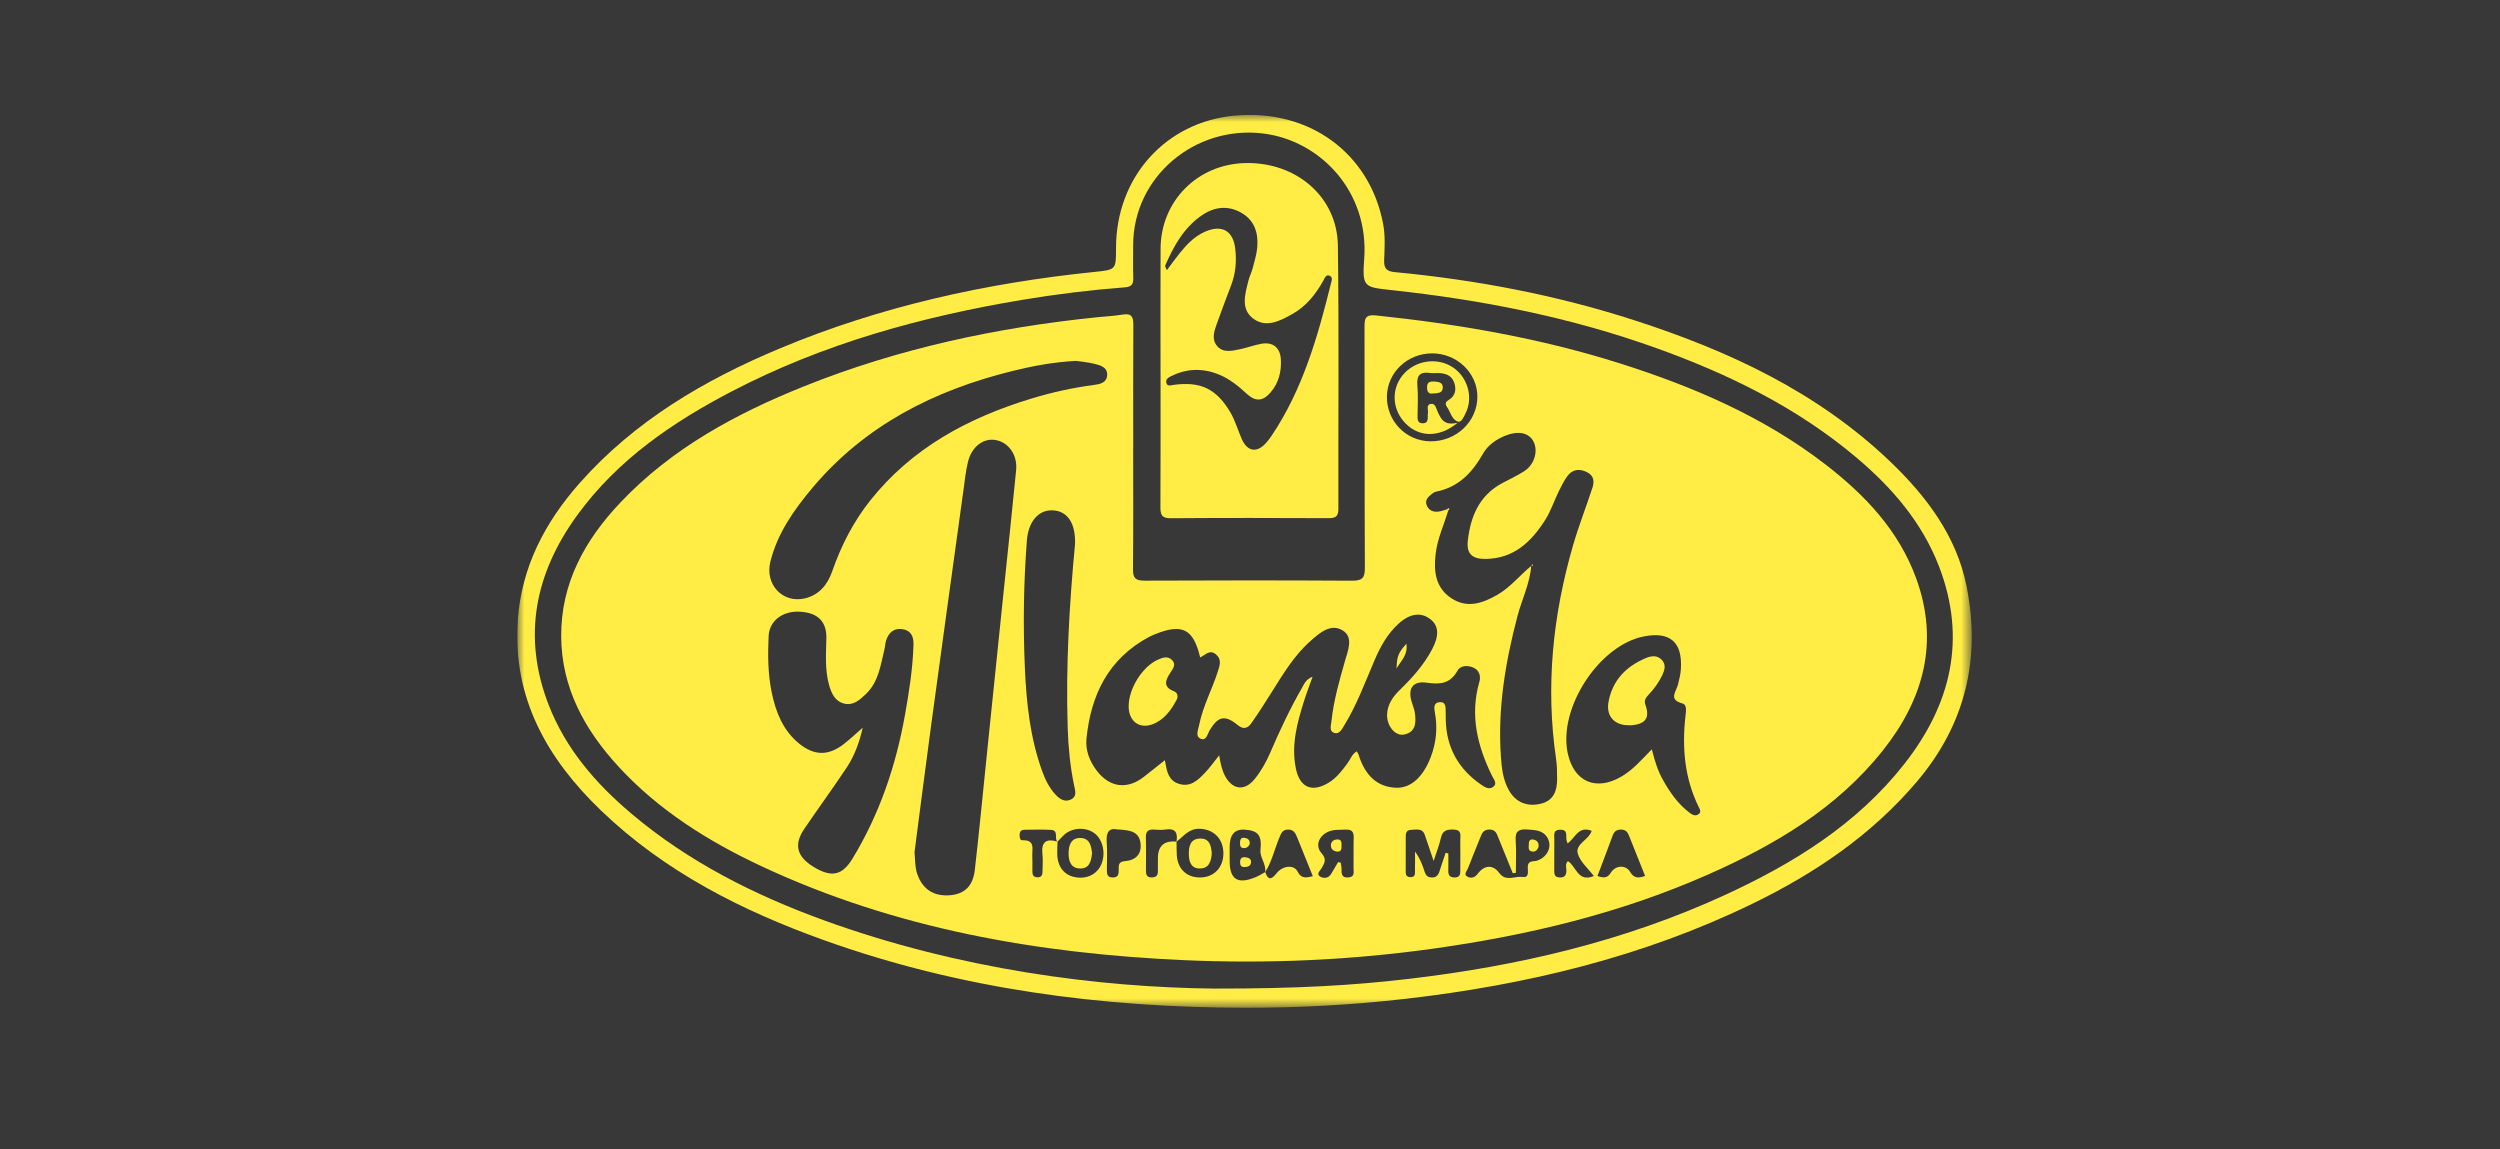 <?xml version="1.0" encoding="UTF-8"?> <svg xmlns="http://www.w3.org/2000/svg" width="174" height="80" viewBox="0 0 174 80" fill="none"><rect width="174" height="80" fill="#383838"></rect><g clip-path="url(#clip0_2073_291)"><mask id="mask0_2073_291" style="mask-type:luminance" maskUnits="userSpaceOnUse" x="36" y="8" width="102" height="63"><path d="M137.23 8H36V70.141H137.23V8Z" fill="white"></path></mask><g mask="url(#mask0_2073_291)"><path d="M86.653 70.141C76.657 70.121 66.86 68.837 57.408 65.457C51.664 63.404 46.277 60.684 41.831 56.412C38.084 52.812 35.66 48.57 36.039 43.158C36.297 39.463 37.93 36.35 40.341 33.625C44.162 29.306 49.001 26.458 54.253 24.26C61.268 21.324 68.613 19.702 76.16 18.928C77.675 18.772 77.676 18.781 77.676 17.257C77.678 12.33 81.13 8.484 85.944 8.046C91.112 7.576 95.329 10.649 96.264 15.573C96.425 16.416 96.368 17.273 96.336 18.122C96.315 18.694 96.522 18.887 97.073 18.94C102.761 19.479 108.347 20.541 113.787 22.302C120.33 24.419 126.474 27.277 131.523 32.093C134.073 34.525 136.18 37.314 136.877 40.82C137.872 45.832 136.802 50.404 133.428 54.386C130.266 58.117 126.329 60.777 121.99 62.889C114.353 66.608 106.221 68.55 97.821 69.519C94.109 69.946 90.389 70.144 86.655 70.139L86.653 70.141ZM84.514 68.805C90.299 68.814 94.164 68.584 98.021 68.133C105.649 67.242 113.056 65.514 120.06 62.29C124.828 60.095 129.24 57.37 132.536 53.178C135.795 49.035 136.901 44.452 134.945 39.395C133.76 36.336 131.668 33.918 129.188 31.831C125.065 28.358 120.305 26.032 115.27 24.224C109.325 22.088 103.173 20.875 96.907 20.198C94.928 19.984 94.804 20.004 94.949 18.01C95.29 13.32 91.879 9.769 87.897 9.288C83.168 8.717 78.873 12.305 78.869 17.056C78.869 17.819 78.852 18.583 78.876 19.346C78.891 19.785 78.754 19.962 78.29 19.999C75.89 20.182 73.5 20.476 71.125 20.873C64.108 22.047 57.309 23.92 50.966 27.222C46.809 29.385 42.992 31.995 40.189 35.838C37.241 39.883 36.336 44.284 38.184 49.054C39.37 52.115 41.461 54.531 43.937 56.622C47.914 59.986 52.493 62.288 57.353 64.056C66.738 67.465 76.482 68.729 84.513 68.805H84.514Z" fill="#FFED45"></path><path d="M78.869 31.165C78.869 33.984 78.885 36.803 78.857 39.62C78.85 40.235 79.033 40.415 79.65 40.413C84.47 40.391 89.289 40.387 94.111 40.417C94.812 40.42 94.998 40.219 94.995 39.528C94.968 33.95 94.986 28.371 94.97 22.793C94.97 22.209 94.996 21.874 95.758 21.953C101.523 22.556 107.212 23.539 112.748 25.292C117.871 26.916 122.769 29.019 127.06 32.331C129.796 34.443 132.136 36.905 133.352 40.214C134.987 44.662 133.894 48.651 131.042 52.239C127.829 56.281 123.511 58.821 118.875 60.871C112.788 63.561 106.385 65.093 99.812 66.017C94.033 66.829 88.225 67.088 82.409 66.827C72.243 66.369 62.333 64.651 53.03 60.303C49.308 58.564 45.853 56.405 43.042 53.349C40.69 50.79 39.082 47.868 39.059 44.3C39.034 40.588 40.715 37.573 43.194 34.961C46.768 31.195 51.225 28.788 55.978 26.881C62.537 24.251 69.38 22.791 76.393 22.077C76.976 22.017 77.566 21.992 78.144 21.895C78.772 21.791 78.885 22.073 78.881 22.623C78.862 25.47 78.873 28.319 78.873 31.167L78.869 31.165ZM73.595 58.589C73.362 58.356 73.703 57.792 73.155 57.76C72.54 57.725 71.921 57.746 71.305 57.751C71.105 57.751 70.972 57.849 70.967 58.068C70.963 58.246 70.958 58.49 71.177 58.483C72.072 58.457 71.824 59.1 71.847 59.577C71.865 59.929 71.853 60.282 71.853 60.634C71.853 60.857 71.895 61.039 72.174 61.058C72.51 61.081 72.561 60.876 72.561 60.613C72.561 60.231 72.598 59.846 72.556 59.469C72.457 58.621 72.791 58.331 73.604 58.58C73.597 58.872 73.577 59.164 73.585 59.455C73.604 60.316 74.06 60.903 74.813 61.048C75.624 61.205 76.342 60.864 76.644 60.175C76.976 59.418 76.771 58.451 76.188 58.004C75.587 57.546 74.645 57.582 74.072 58.096C73.903 58.248 73.754 58.425 73.597 58.589H73.595ZM81.882 58.589C81.987 57.979 81.826 57.624 81.112 57.736C80.854 57.776 80.585 57.757 80.322 57.739C79.913 57.711 79.74 57.868 79.753 58.294C79.776 59.026 79.76 59.757 79.758 60.489C79.758 60.793 79.74 61.087 80.189 61.069C80.645 61.051 80.583 60.731 80.59 60.445C80.596 60.212 80.59 59.977 80.59 59.743C80.59 58.875 81.023 58.487 81.889 58.579C81.893 58.897 81.882 59.215 81.905 59.531C81.974 60.537 82.663 61.134 83.659 61.067C84.569 61.005 85.171 60.305 85.148 59.34C85.124 58.349 84.443 57.704 83.48 57.682C82.743 57.667 82.368 58.211 81.881 58.589H81.882ZM88.063 60.698C88.294 61.405 88.588 61.104 88.879 60.745C89.281 60.254 90.056 60.16 90.307 60.654C90.574 61.178 90.905 61.093 91.373 60.984C91.004 60.072 90.643 59.185 90.288 58.296C90.164 57.985 90.035 57.718 89.615 57.739C89.229 57.758 89.157 58.036 89.042 58.305C88.701 59.102 88.529 59.969 88.05 60.71C88.153 60.148 87.674 59.692 87.729 59.16C87.833 58.158 87.589 57.806 86.633 57.743C85.933 57.697 85.583 58.096 85.583 58.941C85.583 59.263 85.583 59.584 85.583 59.904C85.583 61.214 86.14 61.571 87.393 61.051C87.624 60.954 87.84 60.816 88.063 60.696V60.698ZM100.714 35.451C100.742 35.479 100.769 35.505 100.797 35.534C100.496 36.538 100.042 37.501 99.92 38.554C99.779 39.772 99.901 40.926 101.051 41.66C102.138 42.354 103.177 41.986 104.19 41.414C105.12 40.887 105.772 40.041 106.585 39.38L106.574 39.365C106.488 40.606 105.92 41.718 105.611 42.898C104.773 46.096 104.231 49.318 104.461 52.635C104.517 53.455 104.607 54.277 105.023 55.01C105.496 55.846 106.306 56.184 107.288 55.926C108.151 55.7 108.374 55.012 108.375 54.224C108.375 53.755 108.37 53.282 108.303 52.819C107.562 47.769 108.075 42.819 109.487 37.946C109.878 36.598 110.394 35.288 110.832 33.952C110.98 33.499 110.94 33.09 110.422 32.846C109.89 32.595 109.432 32.679 109.091 33.135C108.847 33.461 108.667 33.837 108.487 34.205C108.165 34.862 107.935 35.574 107.546 36.188C106.583 37.706 105.357 38.883 103.398 38.901C102.462 38.909 102.055 38.547 102.161 37.616C102.35 35.954 102.953 34.489 104.537 33.637C105.053 33.358 105.592 33.114 106.083 32.798C106.806 32.331 107.075 31.377 106.723 30.714C106.401 30.11 105.655 29.966 104.772 30.322C104.121 30.582 103.545 30.995 103.218 31.575C102.465 32.907 101.504 33.915 99.943 34.221C99.834 34.242 99.729 34.321 99.639 34.392C99.374 34.601 99.141 34.836 99.316 35.209C99.473 35.546 99.775 35.649 100.12 35.608C100.321 35.583 100.516 35.502 100.712 35.447L100.714 35.451ZM94.429 52.29C94.478 52.379 94.531 52.444 94.554 52.517C95.017 54.017 95.898 54.789 97.19 54.828C98.195 54.856 99.054 54.079 99.584 52.684C99.968 51.672 100.065 50.641 99.865 49.575C99.812 49.293 99.766 48.914 100.171 48.874C100.65 48.824 100.613 49.231 100.62 49.553C100.625 49.729 100.62 49.904 100.624 50.081C100.663 52.013 101.497 53.519 103.082 54.609C103.319 54.772 103.614 54.971 103.895 54.786C104.257 54.547 103.964 54.245 103.851 54.012C102.828 51.923 102.292 49.779 102.964 47.458C103.077 47.066 102.964 46.661 102.573 46.477C102.181 46.292 101.654 46.301 101.445 46.675C100.942 47.573 100.268 47.654 99.33 47.518C98.303 47.368 97.951 47.932 98.278 48.925C98.36 49.174 98.453 49.427 98.485 49.687C98.565 50.339 98.515 50.974 97.709 51.127C97.11 51.242 96.523 50.528 96.541 49.754C96.557 49.028 96.947 48.487 97.444 48.004C98.312 47.161 99.109 46.26 99.678 45.184C100.185 44.227 100.131 43.549 99.563 43.103C98.906 42.587 98.137 42.688 97.345 43.404C96.566 44.109 96.074 45.005 95.666 45.958C95.009 47.494 94.429 49.068 93.552 50.502C93.395 50.76 93.202 51.15 92.826 50.998C92.502 50.867 92.64 50.472 92.669 50.203C92.819 48.77 93.215 47.389 93.609 46.005C93.809 45.302 94.224 44.356 93.459 43.883C92.621 43.363 91.847 44.047 91.202 44.62C90.065 45.627 89.3 46.921 88.501 48.188C88.047 48.907 87.593 49.627 87.103 50.321C86.865 50.661 86.576 50.82 86.149 50.468C85.26 49.738 84.784 49.848 84.199 50.816C84.044 51.074 83.973 51.569 83.584 51.421C83.167 51.262 83.392 50.809 83.457 50.477C83.713 49.171 84.355 47.997 84.76 46.742C84.897 46.313 85.055 45.892 84.618 45.537C84.176 45.176 83.879 45.61 83.531 45.756C83.059 43.764 82.285 43.372 80.376 44.148C80.24 44.203 80.104 44.261 79.975 44.33C77.135 45.846 75.917 48.379 75.617 51.431C75.539 52.216 75.838 52.995 76.342 53.649C77.246 54.826 78.477 54.973 79.641 54.047C80.141 53.649 80.642 53.254 81.069 52.914C81.05 52.831 81.091 52.971 81.115 53.11C81.22 53.734 81.354 54.342 82.066 54.559C82.847 54.798 83.355 54.314 83.826 53.83C84.178 53.469 84.47 53.048 84.855 52.571C84.952 53.169 85.053 53.63 85.283 54.044C85.806 54.986 86.642 55.063 87.321 54.224C87.766 53.674 88.118 53.059 88.397 52.41C89.07 50.846 89.793 49.307 90.643 47.829C90.786 47.58 90.891 47.283 91.357 47.099C91.117 47.776 90.917 48.291 90.753 48.814C90.276 50.332 89.862 51.861 90.189 53.474C90.465 54.834 91.336 55.192 92.517 54.448C93.052 54.111 93.42 53.617 93.787 53.121C93.989 52.849 94.088 52.493 94.434 52.29H94.429ZM63.65 59.31C63.703 59.814 63.668 60.311 63.83 60.798C64.187 61.873 64.974 62.403 66.117 62.309C67.126 62.226 67.715 61.684 67.846 60.551C68.144 57.958 68.392 55.36 68.659 52.764C69.049 48.971 69.438 45.178 69.831 41.386C70.129 38.498 70.442 35.61 70.723 32.72C70.827 31.645 70.18 30.762 69.261 30.62C68.431 30.493 67.641 31.089 67.377 32.121C67.22 32.743 67.157 33.39 67.068 34.028C66.322 39.431 65.573 44.834 64.84 50.238C64.43 53.261 64.046 56.286 63.65 59.31ZM60.041 50.655C59.829 51.615 59.493 52.571 58.931 53.418C57.975 54.86 56.952 56.256 55.978 57.69C55.239 58.778 55.451 59.611 56.607 60.323C57.862 61.097 58.615 60.938 59.322 59.777C61.211 56.679 62.353 53.306 62.987 49.756C63.275 48.14 63.53 46.516 63.579 44.871C63.597 44.307 63.411 43.874 62.796 43.787C62.203 43.704 61.856 44.038 61.676 44.563C61.611 44.754 61.611 44.968 61.563 45.166C61.292 46.271 61.162 47.439 60.28 48.291C59.854 48.701 59.394 49.134 58.746 48.968C58.109 48.803 57.862 48.25 57.699 47.66C57.406 46.592 57.493 45.505 57.516 44.422C57.538 43.263 56.927 42.644 55.67 42.573C54.479 42.506 53.546 43.202 53.496 44.266C53.436 45.585 53.444 46.912 53.714 48.211C53.995 49.553 54.483 50.807 55.578 51.718C56.664 52.619 57.664 52.628 58.769 51.755C59.202 51.412 59.606 51.032 60.038 50.655H60.041ZM74.88 25.117C73.259 25.209 71.849 25.479 70.453 25.824C65.025 27.167 60.223 29.59 56.559 33.938C55.269 35.47 54.112 37.107 53.618 39.088C53.224 40.673 54.465 41.997 55.994 41.652C56.996 41.426 57.592 40.71 57.919 39.77C58.541 37.983 59.387 36.32 60.568 34.834C63.479 31.174 67.383 29.081 71.766 27.747C73.199 27.31 74.657 26.985 76.144 26.792C76.559 26.739 77.02 26.64 77.057 26.131C77.1 25.562 76.596 25.426 76.175 25.322C75.695 25.203 75.195 25.163 74.876 25.115L74.88 25.117ZM114.966 52.152C115.173 52.969 115.381 53.641 115.728 54.259C116.217 55.136 116.783 55.956 117.596 56.569C117.776 56.705 118.002 56.843 118.237 56.654C118.423 56.505 118.313 56.334 118.237 56.18C117.241 54.165 117.064 52.032 117.308 49.835C117.343 49.517 117.433 49.051 117.097 48.961C116.106 48.69 116.657 48.151 116.783 47.66C116.876 47.292 116.97 46.917 116.991 46.541C117.101 44.685 116.235 43.939 114.409 44.296C111.288 44.906 108.428 49.312 109.119 52.447C109.554 54.423 111.081 55.077 112.843 54.054C113.64 53.591 114.234 52.905 114.966 52.152ZM74.823 37.86C74.866 36.382 74.281 35.557 73.251 35.52C72.257 35.483 71.57 36.329 71.471 37.616C71.243 40.572 71.2 43.535 71.331 46.493C71.437 48.923 71.695 51.343 72.531 53.66C72.752 54.273 73.035 54.851 73.486 55.327C73.754 55.609 74.088 55.839 74.504 55.659C74.988 55.45 74.834 55.024 74.758 54.664C74.482 53.34 74.353 51.999 74.311 50.652C74.175 46.338 74.427 42.038 74.823 37.86ZM99.556 30.716C101.355 30.732 102.822 29.341 102.826 27.614C102.829 25.96 101.405 24.594 99.682 24.594C97.948 24.594 96.552 25.924 96.529 27.598C96.504 29.305 97.858 30.7 99.558 30.716H99.556ZM105.502 60.749C105.431 60.758 105.36 60.768 105.29 60.777C104.961 59.968 104.636 59.157 104.302 58.347C104.181 58.057 104.112 57.736 103.669 57.734C103.241 57.734 103.139 58.002 103.017 58.315C102.741 59.026 102.437 59.726 102.168 60.438C102.098 60.623 101.827 60.881 102.161 61.032C102.391 61.136 102.64 61.093 102.845 60.82C103.317 60.19 103.913 60.166 104.348 60.758C104.811 61.389 105.433 60.957 105.968 61.037C106.475 61.113 106.315 60.602 106.332 60.321C106.361 59.856 106.732 59.985 106.979 59.902C107.709 59.657 108.057 58.909 107.697 58.301C107.382 57.771 106.841 57.773 106.304 57.732C105.714 57.688 105.443 57.85 105.491 58.501C105.544 59.245 105.503 59.998 105.503 60.745L105.502 60.749ZM100.617 59.358C100.678 59.372 100.74 59.386 100.804 59.4C100.804 59.8 100.813 60.199 100.802 60.597C100.793 60.924 100.915 61.081 101.263 61.071C101.594 61.06 101.64 60.867 101.638 60.608C101.636 59.906 101.647 59.202 101.635 58.501C101.629 58.179 101.776 57.766 101.195 57.739C100.739 57.718 100.406 57.776 100.29 58.306C100.184 58.787 99.998 59.25 99.782 59.922C99.526 59.171 99.346 58.648 99.171 58.124C98.999 57.61 98.573 57.75 98.211 57.757C97.835 57.764 97.838 58.062 97.838 58.329C97.835 59.061 97.833 59.793 97.838 60.524C97.84 60.747 97.792 61.033 98.14 61.049C98.568 61.069 98.473 60.731 98.481 60.489C98.496 60.084 98.485 59.678 98.485 59.271C98.826 59.727 98.999 60.187 99.148 60.655C99.227 60.903 99.335 61.058 99.627 61.072C99.957 61.088 100.1 60.922 100.189 60.641C100.325 60.21 100.473 59.784 100.617 59.354V59.358ZM93.128 60.003L93.317 60.044C93.335 60.178 93.367 60.311 93.368 60.445C93.372 60.779 93.342 61.111 93.849 61.069C94.325 61.03 94.201 60.678 94.206 60.413C94.22 59.71 94.194 59.006 94.217 58.305C94.231 57.888 94.076 57.718 93.657 57.741C93.248 57.764 92.835 57.714 92.444 57.888C91.79 58.177 91.518 58.865 91.978 59.381C92.361 59.81 92.186 60.074 91.978 60.434C91.879 60.604 91.584 60.839 91.888 61.014C92.133 61.155 92.464 61.138 92.653 60.816C92.812 60.544 92.973 60.273 93.132 60.003H93.128ZM111.185 60.968C111.588 61.108 111.864 61.147 112.117 60.735C112.437 60.217 113.16 60.182 113.449 60.675C113.732 61.154 114.045 61.124 114.498 60.966C114.119 60.017 113.746 59.098 113.384 58.174C113.278 57.903 113.137 57.736 112.811 57.739C112.493 57.743 112.338 57.886 112.235 58.169C111.894 59.1 111.541 60.026 111.185 60.968ZM110.783 57.827C109.858 57.449 109.632 58.336 109.102 58.702C109.065 58.58 109.028 58.506 109.02 58.428C108.987 58.131 109.126 57.743 108.595 57.746C108.07 57.751 108.184 58.133 108.181 58.434C108.172 59.133 108.181 59.835 108.177 60.537C108.177 60.811 108.169 61.065 108.564 61.072C108.916 61.078 109.015 60.911 109.02 60.592C109.024 60.38 108.92 60.139 109.126 59.934C109.71 60.293 109.812 61.435 110.931 60.972C110.54 60.452 109.992 59.996 109.819 59.427C109.611 58.741 110.56 58.488 110.783 57.829V57.827ZM77.757 57.728C77.192 57.608 76.973 57.93 77.027 58.617C77.079 59.257 77.038 59.904 77.038 60.547C77.038 60.828 77.057 61.071 77.446 61.072C77.83 61.074 77.863 60.848 77.862 60.558C77.862 60.268 77.817 59.975 78.27 59.939C79.033 59.883 79.482 59.464 79.378 58.672C79.267 57.831 78.579 57.776 77.759 57.728H77.757Z" fill="#FFED45"></path><path d="M80.773 25.939C80.773 23.062 80.762 20.184 80.776 17.307C80.792 13.986 83.353 11.416 86.692 11.349C90.234 11.277 93.072 13.709 93.116 17.09C93.198 23.196 93.137 29.304 93.151 35.412C93.151 35.914 92.987 36.066 92.49 36.064C88.816 36.048 85.142 36.041 81.469 36.069C80.831 36.075 80.764 35.797 80.766 35.278C80.782 32.165 80.773 29.053 80.775 25.941L80.773 25.939ZM81.209 18.809C81.529 18.385 81.793 18.017 82.075 17.664C82.572 17.04 83.113 16.46 83.86 16.13C85.041 15.609 85.833 16.05 85.976 17.326C86.071 18.18 86.004 19.023 85.693 19.838C85.347 20.741 85.009 21.648 84.682 22.56C84.502 23.062 84.32 23.604 84.698 24.067C85.115 24.578 85.716 24.424 86.26 24.315C86.777 24.212 87.277 24.018 87.795 23.926C88.599 23.785 89.103 24.202 89.148 25.016C89.196 25.866 88.996 26.653 88.433 27.31C87.897 27.936 87.386 27.971 86.775 27.408C86.188 26.867 85.575 26.368 84.829 26.064C83.707 25.608 82.595 25.64 81.506 26.183C81.323 26.275 81.112 26.397 81.177 26.641C81.254 26.927 81.487 26.814 81.688 26.787C83.578 26.531 84.677 27.074 85.637 28.707C85.981 29.293 86.158 29.949 86.43 30.562C86.823 31.45 87.499 31.536 88.129 30.813C88.263 30.66 88.39 30.495 88.505 30.326C90.67 27.1 91.716 23.436 92.635 19.727C92.68 19.548 92.784 19.279 92.533 19.186C92.277 19.089 92.199 19.363 92.105 19.53C91.58 20.467 90.928 21.303 89.983 21.835C89.136 22.312 88.166 22.844 87.261 22.201C86.314 21.527 86.662 20.464 86.895 19.518C86.966 19.235 87.107 18.97 87.181 18.687C87.307 18.207 87.459 17.722 87.503 17.233C87.593 16.236 87.325 15.342 86.404 14.813C85.478 14.281 84.53 14.386 83.661 14.978C82.397 15.838 81.692 17.123 81.098 18.481C81.075 18.534 81.146 18.627 81.211 18.811L81.209 18.809Z" fill="#FFED45"></path><path d="M78.555 49.189C78.537 47.95 79.507 46.391 80.593 45.912C80.927 45.765 81.273 45.638 81.573 45.938C81.883 46.248 81.635 46.543 81.466 46.804C81.126 47.329 80.907 47.798 81.713 48.116C81.969 48.217 82.014 48.487 81.888 48.718C81.492 49.45 81.008 50.125 80.188 50.419C79.281 50.742 78.569 50.185 78.555 49.19V49.189Z" fill="#FFED45"></path><path d="M97.885 44.807C98.002 45.597 97.514 45.977 97.199 46.525C97.228 45.673 97.316 45.445 97.885 44.807Z" fill="#FFED45"></path><path d="M106.585 39.381C106.613 39.341 106.641 39.302 106.67 39.261C106.716 39.367 106.691 39.41 106.574 39.367L106.585 39.381Z" fill="#FFED45"></path><path d="M100.714 35.453C100.762 35.393 100.813 35.322 100.88 35.426C100.889 35.439 100.827 35.499 100.797 35.536C100.769 35.509 100.74 35.481 100.714 35.453Z" fill="#FFED45"></path><path d="M113.375 50.479C112.348 50.486 111.769 49.834 111.954 48.84C112.241 47.319 113.202 46.357 114.591 45.786C114.95 45.638 115.349 45.601 115.659 45.924C115.979 46.26 115.858 46.642 115.694 46.99C115.455 47.497 115.125 47.948 114.74 48.354C114.549 48.556 114.411 48.755 114.52 49.058C114.846 49.954 114.538 50.396 113.552 50.477C113.494 50.482 113.435 50.477 113.375 50.477V50.479Z" fill="#FFED45"></path><path d="M101.458 29.415C100.188 30.483 98.777 30.431 97.841 29.486C96.9 28.537 96.805 27.144 97.612 26.13C98.44 25.09 99.993 24.834 101.101 25.555C102.171 26.25 102.568 27.706 101.981 28.813C101.861 29.039 101.711 29.422 101.471 29.345C101.041 29.203 100.962 28.682 100.716 28.334C100.578 28.136 100.576 27.991 100.824 27.842C101.301 27.558 101.379 27.096 101.206 26.614C101.018 26.1 100.568 25.967 100.066 25.965C99.889 25.965 99.71 25.983 99.537 25.958C98.859 25.859 98.586 26.103 98.648 26.819C98.712 27.547 98.666 28.284 98.66 29.018C98.66 29.292 98.735 29.477 99.055 29.461C99.336 29.447 99.371 29.251 99.375 29.032C99.376 28.943 99.36 28.853 99.38 28.768C99.429 28.537 99.226 28.16 99.599 28.111C99.917 28.069 99.961 28.448 100.066 28.671C100.299 29.164 100.515 29.654 101.455 29.419L101.458 29.415Z" fill="#FFED45"></path><path d="M99.644 27.392C99.448 27.413 99.312 27.261 99.323 26.927C99.337 26.536 99.6 26.545 99.867 26.557C100.141 26.57 100.426 26.637 100.419 26.973C100.41 27.372 100.078 27.37 99.644 27.393V27.392Z" fill="#FFED45"></path><path d="M107.084 58.921C107.019 59.157 106.865 59.298 106.644 59.268C106.303 59.222 106.414 58.928 106.409 58.718C106.402 58.517 106.508 58.388 106.729 58.434C106.996 58.488 107.109 58.665 107.084 58.921Z" fill="#FFED45"></path><path d="M86.987 58.696C86.932 58.927 86.761 59.04 86.543 59.028C86.315 59.016 86.301 58.819 86.306 58.639C86.312 58.448 86.365 58.282 86.602 58.31C86.819 58.335 86.987 58.438 86.987 58.696Z" fill="#FFED45"></path><path d="M86.67 59.664C86.886 59.692 87.096 59.759 87.073 60.025C87.052 60.272 86.847 60.339 86.626 60.348C86.405 60.357 86.315 60.244 86.31 60.03C86.305 59.777 86.402 59.639 86.67 59.664Z" fill="#FFED45"></path><path d="M93.086 59.275C92.821 59.247 92.632 59.12 92.63 58.846C92.628 58.57 92.815 58.434 93.081 58.425C93.386 58.414 93.369 58.651 93.369 58.849C93.369 59.046 93.39 59.275 93.088 59.275H93.086Z" fill="#FFED45"></path><path d="M84.341 59.362C84.307 59.927 84.159 60.434 83.531 60.447C82.884 60.459 82.741 59.956 82.741 59.409C82.741 58.865 82.874 58.377 83.526 58.363C84.199 58.347 84.288 58.872 84.339 59.364L84.341 59.362Z" fill="#FFED45"></path><path d="M76.008 59.385C75.941 59.895 75.858 60.44 75.204 60.447C74.5 60.454 74.364 59.89 74.375 59.342C74.385 58.823 74.553 58.305 75.205 58.324C75.854 58.342 75.948 58.872 76.008 59.386V59.385Z" fill="#FFED45"></path></g></g><defs><clipPath id="clip0_2073_291"><rect width="102" height="63" fill="white" transform="translate(36 8)"></rect></clipPath></defs></svg> 